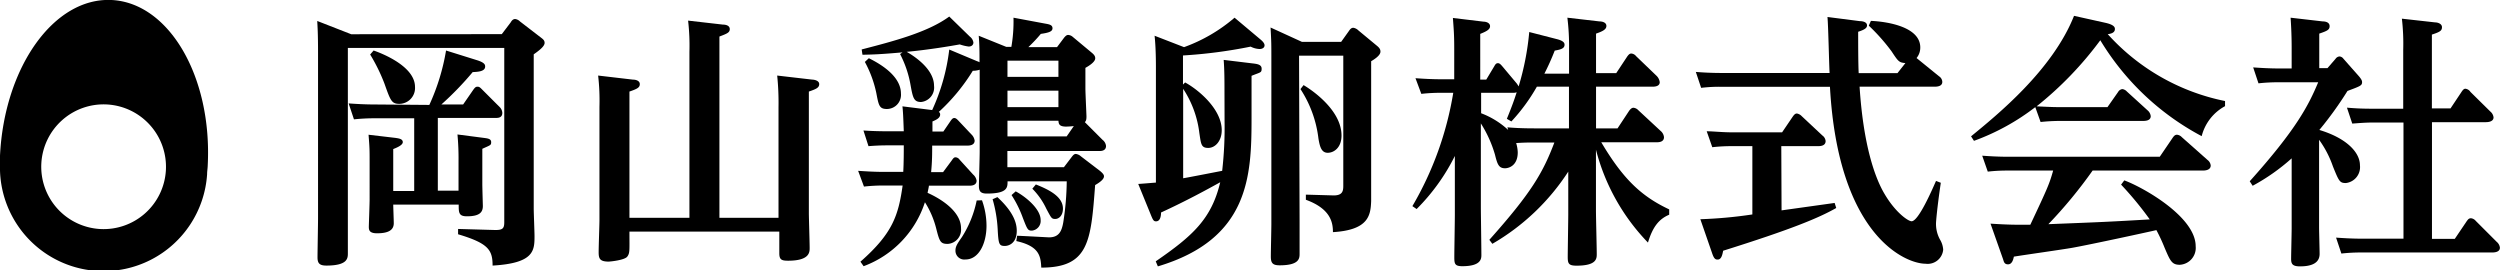 <svg xmlns="http://www.w3.org/2000/svg" viewBox="0 0 282.59 30.55"><title>鶏卵ロゴ2</title><g id="レイヤー_2" data-name="レイヤー 2"><g id="レイヤー_1-2" data-name="レイヤー 1"><path d="M56.72,3.86l1-1.32c.09-.15.24-.39.51-.39a.92.92,0,0,1,.54.27l2.34,1.8c.27.21.45.33.45.63s-.36.69-1.23,1.29V23.57c0,.48.09,2.67.09,3.12,0,1.65-.06,3.06-4.74,3.33,0-1.77-.48-2.52-3.9-3.54v-.6L56,26c.81,0,1-.18,1-.87V5.42H39.32V24.68c0,.6,0,3.36,0,3.93s0,1.41-2.43,1.41c-.78,0-1-.27-1-.93s.06-3.78.06-4.41V6c0-2.31-.06-3-.09-3.63l3.84,1.5Zm-8.19,8a24.18,24.18,0,0,0,1.89-6.15L54,6.83c.81.27.84.51.84.69,0,.57-.84.6-1.41.63a35.38,35.38,0,0,1-3.54,3.66h2.46l1.14-1.65c.18-.24.27-.36.48-.36s.3.09.51.3l2,2a1,1,0,0,1,.3.66c0,.57-.51.57-.72.57H49.49v8.22h2.34V18.26a29.1,29.1,0,0,0-.12-3.06l3,.39c.48.06.81.12.81.48s-.09.33-1,.75v4c0,.39.06,2.43.06,2.46,0,.69-.33,1.17-1.8,1.17-.93,0-.93-.42-.93-1.32H44.45c0,.3.06,1.77.06,2.1,0,.81-.66,1.14-1.89,1.14-.9,0-.93-.39-.93-.75,0-.15.09-2.61.09-3.09V18.32c0-1.38,0-1.56-.12-3.09l3.06.36c.39.06.81.12.81.48s-.78.66-1.08.78v4.74h2.37V13.37H42.35a22.57,22.57,0,0,0-2.34.12l-.6-1.8c.9.06,1.83.12,3,.12Zm-6.3-6.15c.18.06,4.68,1.56,4.68,4.11a1.79,1.79,0,0,1-1.77,1.92c-.87,0-1-.36-1.68-2.28a20.1,20.1,0,0,0-1.62-3.3Z"/><path d="M91.52,28c0,.45.06,1.47-2.43,1.47-.75,0-1-.12-1-.84V26.18H71.15c0,2.16.06,2.4-.24,2.82s-2,.57-2.1.57c-1,0-1.14-.33-1.14-1.05s.09-3.12.09-3.63V12.08a24.79,24.79,0,0,0-.15-3.54L71.54,9c.33,0,.78.12.78.51s-.3.54-1.17.84V24.62h6.78V5.87a24.89,24.89,0,0,0-.15-3.54l3.93.45c.36,0,.78.12.78.51s-.3.51-1.17.84V24.62H88V12.11a29.89,29.89,0,0,0-.15-3.57L91.82,9c.18,0,.78.09.78.51s-.39.57-1.17.84V24.11C91.43,24.59,91.52,27.38,91.52,28Z"/><path d="M110.45,6.92a1.07,1.07,0,0,1,.27.12c0-1.08,0-2-.09-3l3.12,1.26h.57A16.71,16.71,0,0,0,114.56,2l3.54.66c.51.09.87.15.87.54s-.51.51-1.32.63a17.7,17.7,0,0,1-1.41,1.5h3.24l.81-1.08c.18-.21.3-.3.45-.3a.85.85,0,0,1,.51.21l2.16,1.8c.33.27.39.45.39.63,0,.45-.84.93-1.11,1.08V10c0,.51.12,3,.12,3.15,0,.42-.06.51-.18.66l2,2a1,1,0,0,1,.39.69c0,.57-.57.57-.75.57H113.87v1.83h6.39l.87-1.14c.18-.24.3-.36.48-.36a1.09,1.09,0,0,1,.57.27l2.16,1.65c.21.18.45.39.45.6s-.15.51-1,1c-.48,6.33-.69,9.33-6.09,9.33-.06-1.32-.24-2.43-2.82-3l.09-.6c.3,0,3.57.18,3.6.18,1.11,0,1.44-.66,1.62-1.71a31.77,31.77,0,0,0,.39-4.62h-6.69c0,.69,0,1.38-2.34,1.38-.72,0-.9-.27-.9-.9,0-.15.09-3.21.09-3.84V7.88a2.38,2.38,0,0,1-.78.12,21.59,21.59,0,0,1-3.84,4.65.33.33,0,0,1,.15.3c0,.39-.45.6-.87.78,0,.18,0,.9,0,1.14h1.23l.84-1.23c.09-.12.21-.3.39-.3s.3.12.45.27l1.47,1.56a1.23,1.23,0,0,1,.39.72c0,.57-.66.57-.87.57h-3.93c0,.87,0,1.77-.12,3h1.35l1-1.35c.18-.27.27-.33.42-.33a.61.61,0,0,1,.45.27L110,19.73a1.16,1.16,0,0,1,.39.69c0,.57-.63.57-.84.57H105c0,.12-.12.63-.15.81,1.29.57,3.78,2,3.78,4a1.61,1.61,0,0,1-1.5,1.77c-.84,0-.93-.27-1.32-1.8a10.21,10.21,0,0,0-1.26-2.91,11.48,11.48,0,0,1-6.93,7.23l-.36-.51c3.66-3.21,4.29-5.25,4.77-8.61H100a19.78,19.78,0,0,0-2.34.12L97,19.31c.93.06,1.83.12,3,.12h2.1c.06-1,.06-2.43.06-3h-1.65c-.6,0-1.14,0-2.34.09l-.57-1.77c.87.06,1.8.09,3,.09h1.56c-.06-1.71-.09-2.25-.15-2.82l3.36.42A22.75,22.75,0,0,0,107.3,5.6Zm-8.43-1c-2.43.21-3.12.24-4.53.27l-.09-.6c3.6-.93,7.5-1.95,9.9-3.72l2.34,2.28a1,1,0,0,1,.39.66c0,.18-.12.45-.54.45a5,5,0,0,1-1-.24c-1,.18-3.45.6-6,.84,1,.57,3.09,2,3.09,3.84a1.64,1.64,0,0,1-1.47,1.83c-.84,0-.93-.51-1.2-2a12,12,0,0,0-1.17-3.42Zm-3.81.66c1.77.87,3.63,2.22,3.63,4a1.6,1.6,0,0,1-1.59,1.74c-.87,0-.93-.42-1.2-1.83A12.88,12.88,0,0,0,97.76,7ZM111,22.64a8.56,8.56,0,0,1,.51,2.88c0,2-.87,3.81-2.37,3.81a1,1,0,0,1-1.14-1c0-.48.21-.78.75-1.56a12.22,12.22,0,0,0,1.65-4.11Zm1.74-.36c1.89,1.74,2.19,3,2.19,3.81,0,1.38-.87,1.71-1.35,1.71-.66,0-.72-.21-.81-1.95a15,15,0,0,0-.57-3.33Zm1.14-15.42V8.69h5.76V6.86Zm5.76,3.39h-5.76v1.86h5.76Zm1.74,4a8.48,8.48,0,0,1-.87.06c-.81,0-.84-.33-.87-.66h-5.76v1.77h6.69Zm-6.57,7.38c1.17.63,2.82,2,2.82,3.24a1.1,1.1,0,0,1-1,1.2c-.45,0-.51-.15-1-1.41a12.57,12.57,0,0,0-1.29-2.61Zm2.28-.78c1.59.63,3.06,1.41,3.06,2.73,0,.78-.45,1.17-.87,1.17s-.45-.12-1-1.14a8.08,8.08,0,0,0-1.59-2.28Z"/><path d="M138.41,10.31c0-1.11,0-2.37-.09-3.54l3.21.39c.54.06,1.08.12,1.08.6s-.12.39-1.14.81v4.77c0,6.51-.24,13.68-10.59,16.77l-.24-.57c4.14-2.85,6.3-4.77,7.29-8.94-1.41.78-3.81,2.1-6.69,3.42,0,.33-.06,1-.57,1-.24,0-.33-.12-.54-.63l-1.47-3.6c.21,0,1.56-.12,2-.15v-13c0-.51,0-2.22-.15-3.6l3.33,1.29A18.27,18.27,0,0,0,139.55,2l3,2.52c.06.06.39.33.39.6s-.24.42-.57.42a2.38,2.38,0,0,1-1-.27,54.87,54.87,0,0,1-7.65,1V9.56l.24-.24c1.59.87,4.14,3.06,4.14,5.4,0,1.2-.72,2-1.53,2s-.81-.45-1-1.68a11.58,11.58,0,0,0-1.83-5V20.15c.72-.12,3.78-.72,4.41-.84a42.79,42.79,0,0,0,.27-5.61Zm8.49,14.85c0,.57,0,3,0,3.51s0,1.32-2.25,1.32c-.81,0-1-.27-1-1,0-.6.06-3.12.06-3.66V6.92c0-2,0-2.13-.09-3.81l3.54,1.62h4.44l.9-1.26c.18-.27.33-.33.48-.33a1.06,1.06,0,0,1,.57.3l2.1,1.74c.33.27.39.45.39.66,0,.45-.75.9-1.05,1.08V19.49c0,.51,0,2.79,0,3.24-.06,1.59-.27,3.27-4.32,3.51,0-1.11-.27-2.64-3.06-3.66V22l3.15.09c1,0,1.08-.51,1.08-1.08V6.29h-5Zm.45-15.54c.42.24,4.29,2.61,4.29,5.7,0,1.35-.84,1.95-1.56,1.95s-.9-.72-1.05-1.62A13,13,0,0,0,147,10.07Z"/><path d="M168.35,27.11c4.74-5.31,6.06-7.59,7.35-11h-2.4c-.54,0-1,0-1.92.06a3.94,3.94,0,0,1,.18,1.05c0,1.5-1,1.8-1.44,1.8-.72,0-.87-.48-1.14-1.56a13.63,13.63,0,0,0-1.59-3.51v9.42c0,.84.06,4.65.06,5.43,0,.42,0,1.29-2.16,1.29-.87,0-.9-.3-.9-1.05s.06-4.05.06-4.74V17.63a22.88,22.88,0,0,1-4.32,6l-.48-.33a37.18,37.18,0,0,0,4.62-12.81H163a19.78,19.78,0,0,0-2.34.12L160,8.84c.87.06,1.83.12,3,.12h1.38V5.51c0-1.65-.06-2.22-.15-3.48l3.48.42c.3,0,.72.15.72.51s-.36.57-1.11.87V9H168l.9-1.5c.12-.21.21-.36.42-.36s.36.21.45.3l1.68,2a3.46,3.46,0,0,1,.21.33,30.61,30.61,0,0,0,1.2-6.15l3.15.81c.81.21.84.48.84.63,0,.42-.42.54-1.11.66a28.07,28.07,0,0,1-1.17,2.61h2.79V5.54A26.15,26.15,0,0,0,177.17,2l3.63.42c.33,0,.78.12.78.51s-.39.6-1.17.87V8.27h2.28l1.23-1.86c.21-.3.33-.36.48-.36a.77.77,0,0,1,.54.3l2.31,2.22a1.22,1.22,0,0,1,.36.72c0,.45-.51.51-.81.51h-6.39v4.71h2.43l1.32-2c.12-.15.27-.33.48-.33a.85.85,0,0,1,.54.27l2.52,2.34a1.06,1.06,0,0,1,.39.72c0,.48-.45.57-.78.57H181c2.49,4.2,4.56,6.12,7.68,7.59v.6c-1.14.48-1.86,1.35-2.4,3.15a23.5,23.5,0,0,1-5.88-10.5v6.84c0,.78.09,4.23.09,4.95,0,.51,0,1.32-2.28,1.32-.9,0-1-.24-1-1,0-.63.06-4.2.06-4.77V19.4a25.36,25.36,0,0,1-8.58,8.16Zm9-12.6V9.8h-3.63a20.83,20.83,0,0,1-2.88,3.93l-.51-.3c.6-1.47.84-2.16,1.11-3a1.09,1.09,0,0,1-.45.06h-3.57V12.8a9.36,9.36,0,0,1,3.06,1.89l-.09-.3c.63.06,1.65.12,3,.12Z"/><path d="M210.23,2.39c.3,0,.81.09.81.48,0,.24-.15.45-1,.72,0,.93,0,3.72.06,4.68h4.38l.9-1.14c-.72-.06-.81-.18-1.56-1.32a21.71,21.71,0,0,0-2.58-2.91l.24-.54c2,.09,5.58.72,5.58,3a1.85,1.85,0,0,1-.42,1.2l2.55,2.07a.78.78,0,0,1,.36.63c0,.48-.54.54-.87.54H210.2c.42,6.54,1.71,10.26,2.82,12.12,1.23,2.1,2.67,3.09,3.06,3.09.78,0,2.31-3.54,2.76-4.56l.54.21c-.45,3.06-.54,4.47-.54,4.53a3.66,3.66,0,0,0,.45,1.89,2.5,2.5,0,0,1,.36,1.14,1.76,1.76,0,0,1-2,1.59c-2.25,0-9.87-3.15-10.8-20H194.54a16.81,16.81,0,0,0-2.25.12l-.6-1.8c.75.06,1.71.12,3,.12h12.12c-.06-1-.15-5.43-.24-6.33Zm-8.85,21.39,6-.84.18.57c-2,1.14-5.13,2.43-12.78,4.83-.09.42-.18,1-.63,1-.27,0-.42-.12-.63-.75l-1.32-3.81a50.36,50.36,0,0,0,5.88-.54V16.52H195.8a19.18,19.18,0,0,0-2.25.12l-.63-1.8c.81,0,1.68.12,3,.12h5.52l1.2-1.77c.21-.3.33-.36.48-.36a1,1,0,0,1,.54.3L206,15.32a.86.86,0,0,1,.36.63c0,.57-.66.57-.87.57h-4.14Z"/><path d="M238.22,12.11l1.2-1.71a.65.65,0,0,1,.48-.33.84.84,0,0,1,.51.27l2.34,2.13a1,1,0,0,1,.36.66c0,.54-.66.54-.9.54h-9.33a21,21,0,0,0-2.22.12l-.6-1.68a25.67,25.67,0,0,1-6.93,3.81l-.33-.51C225.74,13,232,7.94,234.44,1.79l3.51.78c1.11.24,1.11.57,1.11.72,0,.45-.54.54-.81.57a24.31,24.31,0,0,0,13.26,7.56V12a5.34,5.34,0,0,0-2.64,3.39A29.56,29.56,0,0,1,237.41,4.55a39.6,39.6,0,0,1-7.2,7.47c1.86.09,2.07.09,2.85.09Zm-11.28,7.17a19,19,0,0,0-2.25.12l-.63-1.8c.87.06,1.83.12,3,.12h17.07l1.47-2.16c.15-.21.27-.33.48-.33a.85.85,0,0,1,.54.27l2.91,2.58a.89.89,0,0,1,.36.63c0,.57-.75.57-.9.57H236.54a52.29,52.29,0,0,1-5,6.06c6.15-.24,6.84-.27,11.46-.54a38.52,38.52,0,0,0-3.24-3.93l.36-.48c2,.72,8.07,4.08,8.07,7.44a1.91,1.91,0,0,1-1.8,2.1c-.9,0-1.08-.45-1.71-1.92a19.67,19.67,0,0,0-.93-2c-.63.15-7.38,1.62-9.51,2-1,.18-5.67.84-6.6,1-.06.27-.18.87-.66.87s-.48-.39-.6-.69L225,25.28c1.38.09,2.4.12,2.79.12h1.71c1.95-4.14,2.16-4.62,2.58-6.12Z"/><path d="M264,6.65a.6.6,0,0,1,.45-.27.61.61,0,0,1,.45.27l1.77,2c.27.33.33.48.33.63,0,.39-.18.45-1.65,1a40.59,40.59,0,0,1-3.18,4.41c3,.9,4.59,2.49,4.59,4a1.81,1.81,0,0,1-1.59,2c-.69,0-.78-.18-1.47-1.89a11.56,11.56,0,0,0-1.56-3v9.9c0,.48.06,2.58.06,3,0,1-.84,1.41-2.22,1.41-.87,0-1-.3-1-.84s.06-2.94.06-3.45V17.9A22.85,22.85,0,0,1,254.63,21l-.33-.51c5.28-5.88,6.66-8.61,7.74-11.19h-4.41a19.78,19.78,0,0,0-2.34.12l-.6-1.8c.93.06,1.83.12,3,.12h1.35V5.51c0-.45,0-1.77-.12-3.51l3.63.42c.36,0,.78.12.78.54s-.3.54-1.17.84V7.7h.93Zm7.65-1a24.89,24.89,0,0,0-.15-3.54l3.75.42c.3,0,.78.15.78.54s-.21.54-1.14.84v8.34H277l1.2-1.8c.21-.33.33-.42.48-.42a.79.79,0,0,1,.57.36l2.25,2.22a1,1,0,0,1,.36.66c0,.54-.75.54-.9.54h-6.06V27h2.58l1.35-2c.12-.15.21-.33.48-.33a.82.82,0,0,1,.54.3l2.37,2.37a1,1,0,0,1,.36.66c0,.54-.72.54-.9.54H267a19.78,19.78,0,0,0-2.34.12l-.6-1.8c.87.06,1.83.12,3,.12h4.62V13.85h-3.45c-.81,0-1.53.06-2.34.12l-.6-1.8c1.08.09,1.83.12,3,.12h3.36Z"/><path d="M12.6,0C6.09-.3.49,7.59,0,17.6c0,.34,0,.6,0,1a11.72,11.72,0,0,0,23.41,1.1c0-.35.06-.63.07-1C24,8.68,19.11.31,12.6,0Zm6.15,19.27a7.05,7.05,0,1,1-6.62-7.46A7.06,7.06,0,0,1,18.75,19.28Z"/></g></g></svg>